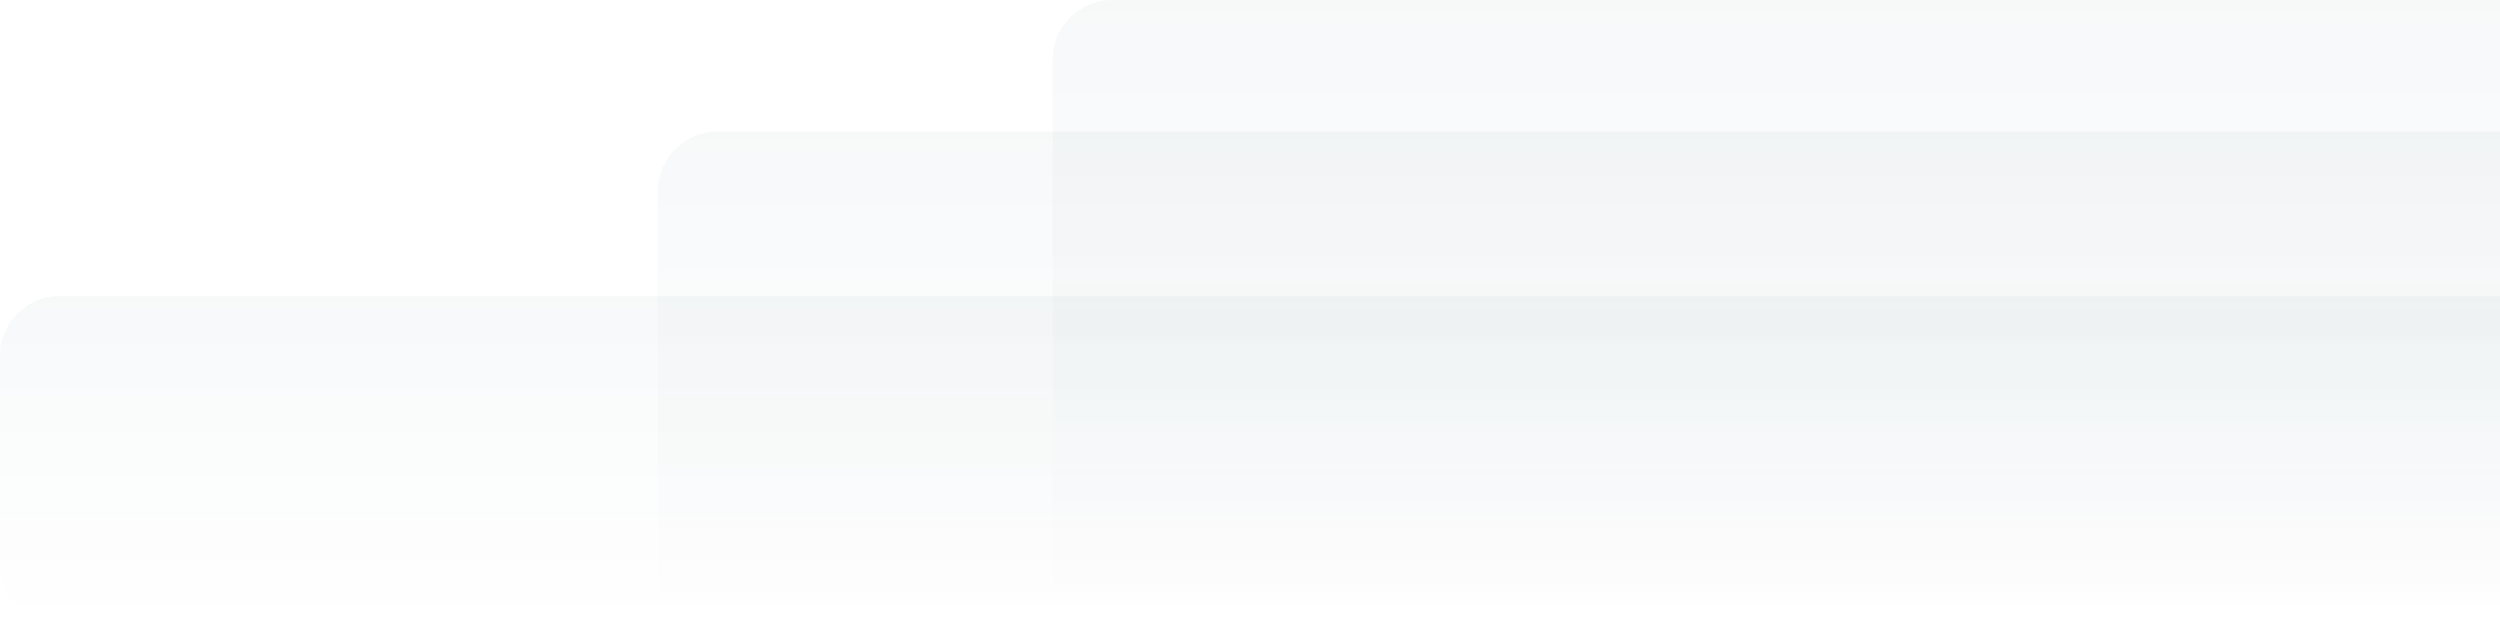 <svg width="1344" height="336" viewBox="0 0 1344 336" fill="none" xmlns="http://www.w3.org/2000/svg">
<path d="M565.895 32C565.895 14.327 580.221 0 597.895 0L1344 0V336H597.895C580.221 336 565.895 321.673 565.895 304V32Z" fill="url(#paint0_linear_1591_23106)" fill-opacity="0.03"/>
<path d="M353.684 102.736C353.684 85.063 368.01 70.736 385.684 70.736L1344 70.736V335.999H385.684C368.01 335.999 353.684 321.673 353.684 303.999V102.736Z" fill="url(#paint1_linear_1591_23106)" fill-opacity="0.03"/>
<path d="M0 191.158C0 173.485 14.327 159.158 32 159.158H1344V336H32C14.327 336 0 321.673 0 304L0 191.158Z" fill="url(#paint2_linear_1591_23106)" fill-opacity="0.03"/>
<defs>
<linearGradient id="paint0_linear_1591_23106" x1="954.947" y1="0" x2="954.947" y2="336" gradientUnits="userSpaceOnUse">
<stop stop-color="#023448"/>
<stop offset="1" stop-color="#023448" stop-opacity="0"/>
</linearGradient>
<linearGradient id="paint1_linear_1591_23106" x1="848.841" y1="70.736" x2="848.841" y2="335.999" gradientUnits="userSpaceOnUse">
<stop stop-color="#023448"/>
<stop offset="1" stop-color="#023448" stop-opacity="0"/>
</linearGradient>
<linearGradient id="paint2_linear_1591_23106" x1="672" y1="159.158" x2="672" y2="336" gradientUnits="userSpaceOnUse">
<stop stop-color="#023448"/>
<stop offset="1" stop-color="#023448" stop-opacity="0"/>
</linearGradient>
</defs>
</svg>
